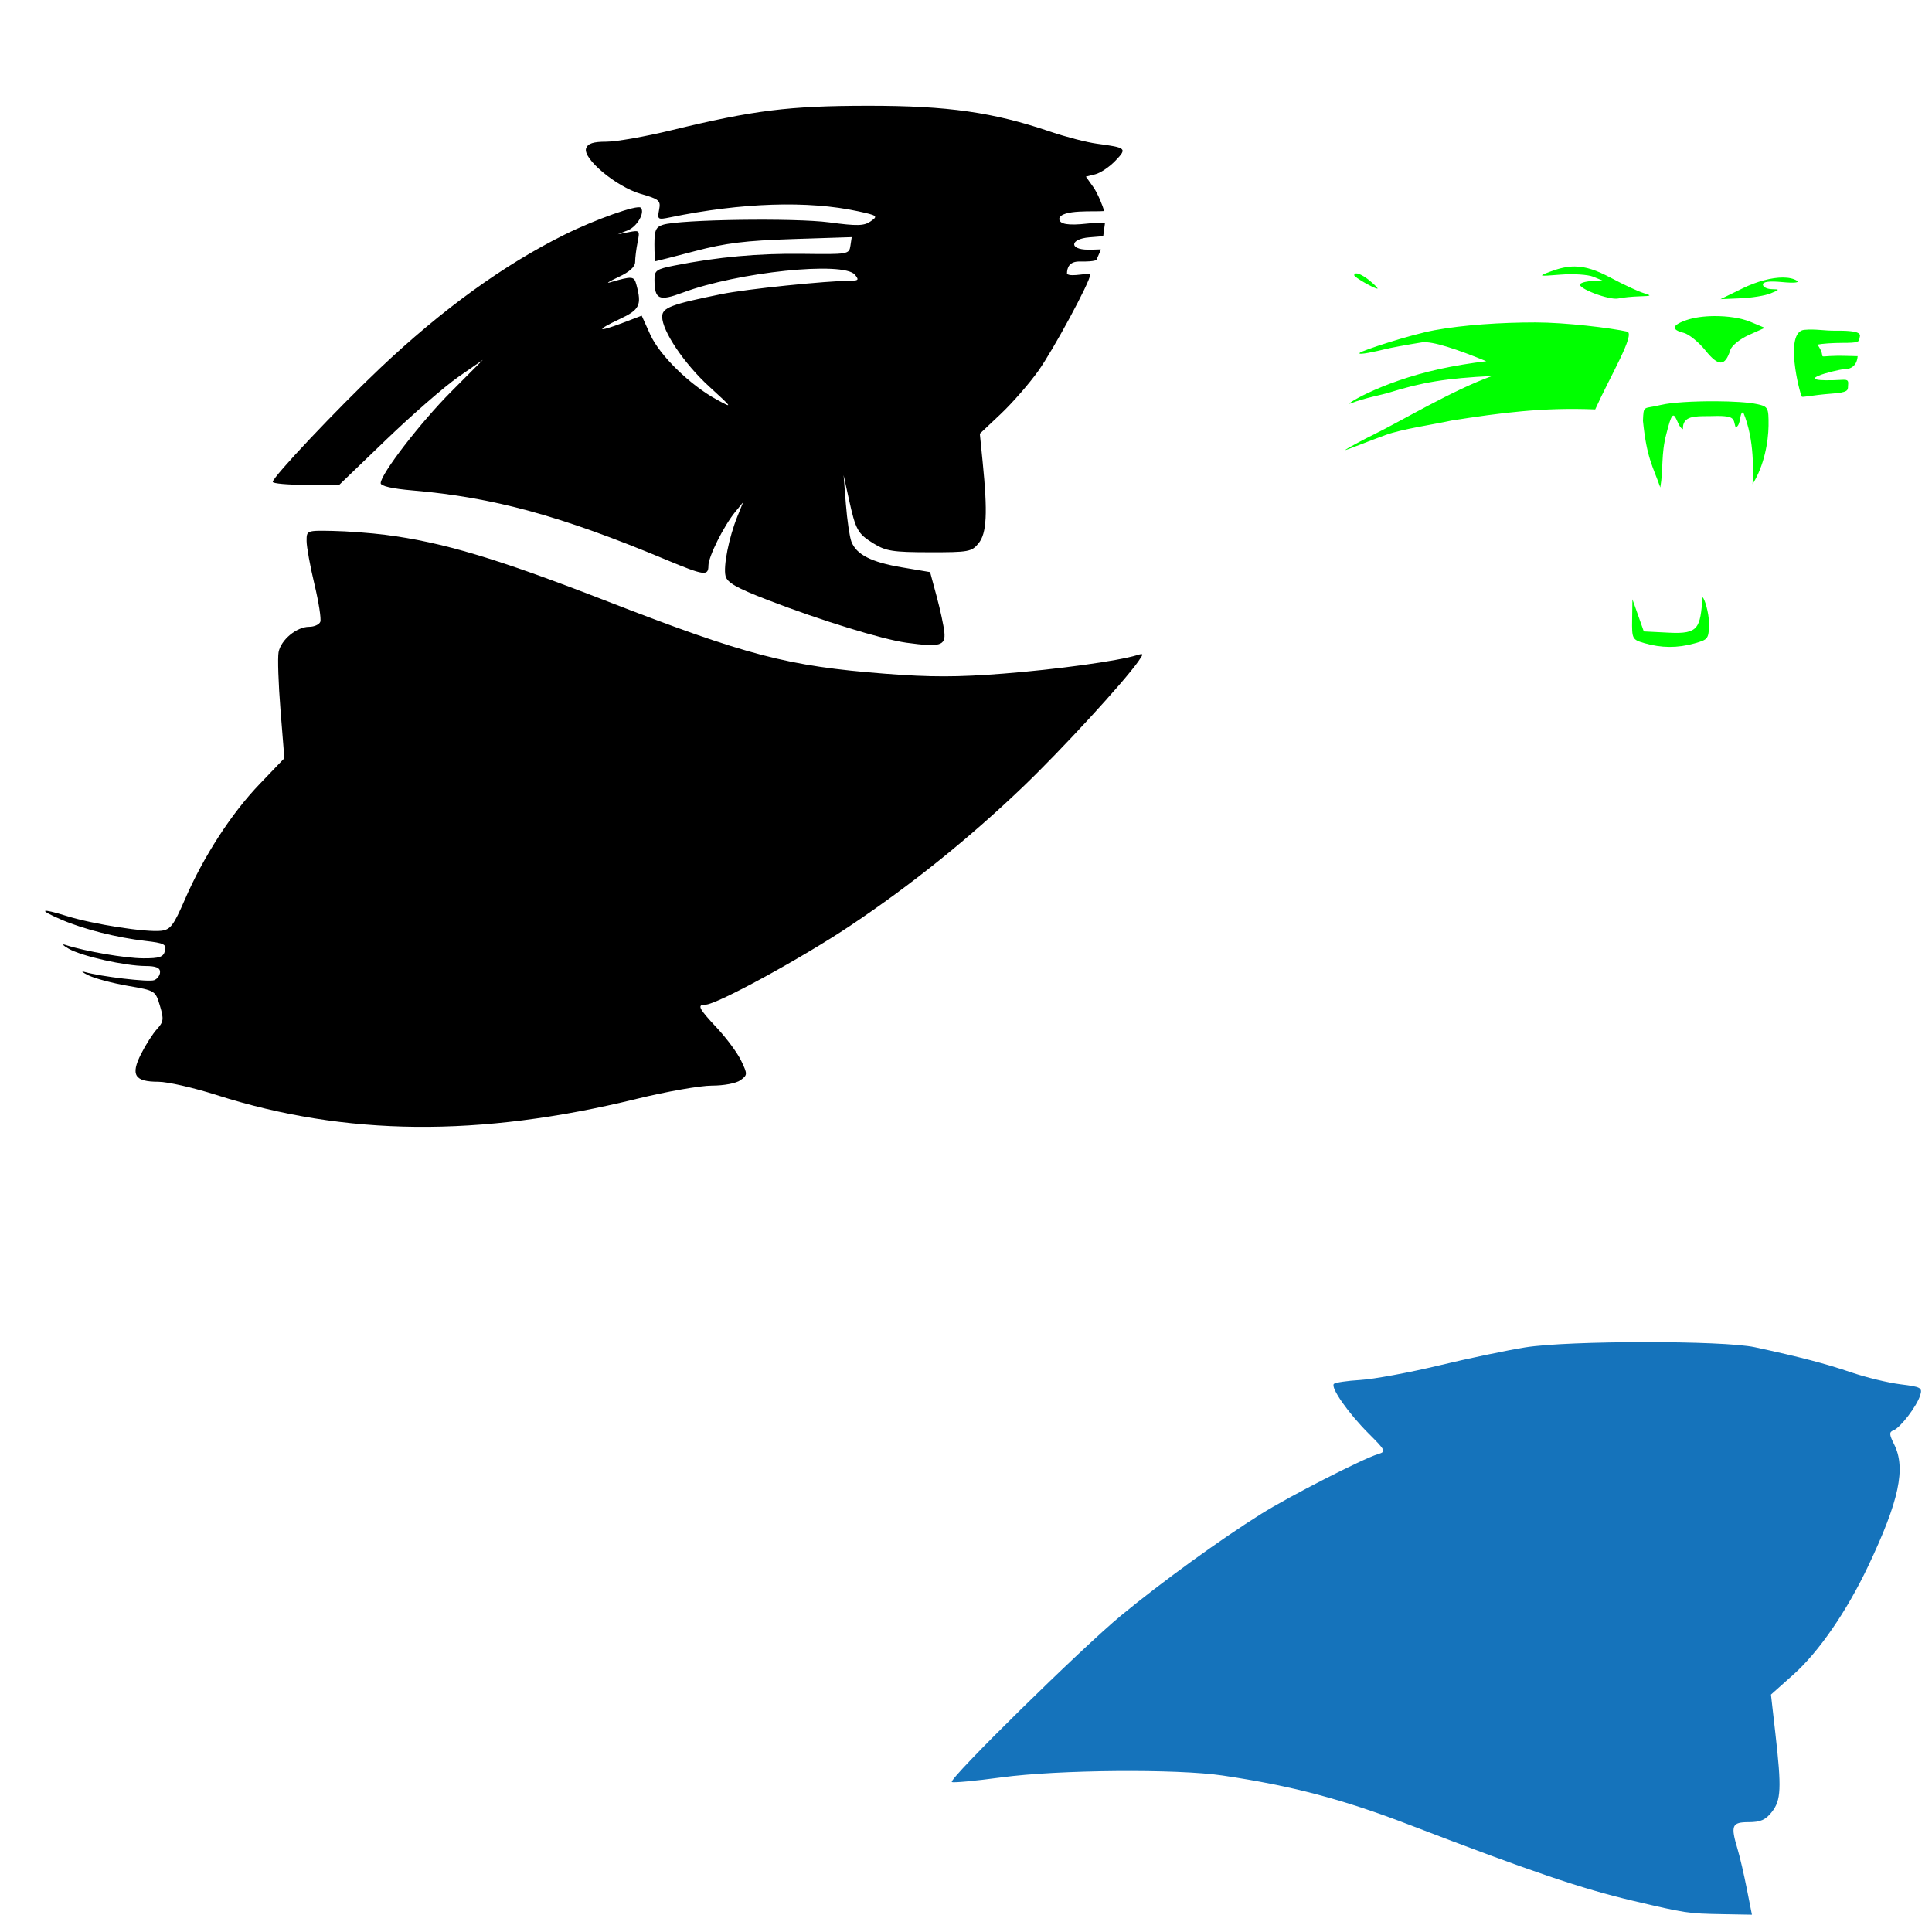 <?xml version="1.0" encoding="UTF-8" standalone="no"?>
<!-- Created with Inkscape (http://www.inkscape.org/) -->

<svg
   xmlns:dc="http://purl.org/dc/elements/1.1/"
   xmlns:cc="http://creativecommons.org/ns#"
   xmlns:rdf="http://www.w3.org/1999/02/22-rdf-syntax-ns#"
   xmlns:svg="http://www.w3.org/2000/svg"
   xmlns="http://www.w3.org/2000/svg"
   xmlns:sodipodi="http://sodipodi.sourceforge.net/DTD/sodipodi-0.dtd"
   xmlns:inkscape="http://www.inkscape.org/namespaces/inkscape"
   width="1080"
   height="1080"
   id="svg2"
   version="1.1"
   inkscape:version="0.48.1 "
   sodipodi:docname="SteelersCircle.svg">
  <defs
     id="defs4">
    <inkscape:perspective
       sodipodi:type="inkscape:persp3d"
       inkscape:vp_x="0 : 526.18109 : 1"
       inkscape:vp_y="0 : 1000 : 0"
       inkscape:vp_z="744.09448 : 526.18109 : 1"
       inkscape:persp3d-origin="372.04724 : 350.78739 : 1"
       id="perspective10" />
    <inkscape:perspective
       id="perspective2820"
       inkscape:persp3d-origin="0.5 : 0.33333333 : 1"
       inkscape:vp_z="1 : 0.5 : 1"
       inkscape:vp_y="0 : 1000 : 0"
       inkscape:vp_x="0 : 0.5 : 1"
       sodipodi:type="inkscape:persp3d" />
    <inkscape:perspective
       id="perspective3845"
       inkscape:persp3d-origin="0.5 : 0.33333333 : 1"
       inkscape:vp_z="1 : 0.5 : 1"
       inkscape:vp_y="0 : 1000 : 0"
       inkscape:vp_x="0 : 0.5 : 1"
       sodipodi:type="inkscape:persp3d" />
    <inkscape:perspective
       id="perspective3872"
       inkscape:persp3d-origin="0.5 : 0.33333333 : 1"
       inkscape:vp_z="1 : 0.5 : 1"
       inkscape:vp_y="0 : 1000 : 0"
       inkscape:vp_x="0 : 0.5 : 1"
       sodipodi:type="inkscape:persp3d" />
    <inkscape:perspective
       id="perspective3894"
       inkscape:persp3d-origin="0.5 : 0.33333333 : 1"
       inkscape:vp_z="1 : 0.5 : 1"
       inkscape:vp_y="0 : 1000 : 0"
       inkscape:vp_x="0 : 0.5 : 1"
       sodipodi:type="inkscape:persp3d" />
    <inkscape:perspective
       id="perspective3917"
       inkscape:persp3d-origin="0.5 : 0.33333333 : 1"
       inkscape:vp_z="1 : 0.5 : 1"
       inkscape:vp_y="0 : 1000 : 0"
       inkscape:vp_x="0 : 0.5 : 1"
       sodipodi:type="inkscape:persp3d" />
    <inkscape:perspective
       id="perspective3995"
       inkscape:persp3d-origin="0.5 : 0.33333333 : 1"
       inkscape:vp_z="1 : 0.5 : 1"
       inkscape:vp_y="0 : 1000 : 0"
       inkscape:vp_x="0 : 0.5 : 1"
       sodipodi:type="inkscape:persp3d" />
    <inkscape:perspective
       id="perspective4020"
       inkscape:persp3d-origin="0.5 : 0.33333333 : 1"
       inkscape:vp_z="1 : 0.5 : 1"
       inkscape:vp_y="0 : 1000 : 0"
       inkscape:vp_x="0 : 0.5 : 1"
       sodipodi:type="inkscape:persp3d" />
    <inkscape:perspective
       id="perspective4073"
       inkscape:persp3d-origin="0.5 : 0.33333333 : 1"
       inkscape:vp_z="1 : 0.5 : 1"
       inkscape:vp_y="0 : 1000 : 0"
       inkscape:vp_x="0 : 0.5 : 1"
       sodipodi:type="inkscape:persp3d" />
    <inkscape:perspective
       id="perspective4073-2"
       inkscape:persp3d-origin="0.5 : 0.33333333 : 1"
       inkscape:vp_z="1 : 0.5 : 1"
       inkscape:vp_y="0 : 1000 : 0"
       inkscape:vp_x="0 : 0.5 : 1"
       sodipodi:type="inkscape:persp3d" />
    <inkscape:perspective
       id="perspective4073-5"
       inkscape:persp3d-origin="0.5 : 0.33333333 : 1"
       inkscape:vp_z="1 : 0.5 : 1"
       inkscape:vp_y="0 : 1000 : 0"
       inkscape:vp_x="0 : 0.5 : 1"
       sodipodi:type="inkscape:persp3d" />
    <inkscape:perspective
       id="perspective4073-1"
       inkscape:persp3d-origin="0.5 : 0.33333333 : 1"
       inkscape:vp_z="1 : 0.5 : 1"
       inkscape:vp_y="0 : 1000 : 0"
       inkscape:vp_x="0 : 0.5 : 1"
       sodipodi:type="inkscape:persp3d" />
    <inkscape:perspective
       id="perspective4073-11"
       inkscape:persp3d-origin="0.5 : 0.33333333 : 1"
       inkscape:vp_z="1 : 0.5 : 1"
       inkscape:vp_y="0 : 1000 : 0"
       inkscape:vp_x="0 : 0.5 : 1"
       sodipodi:type="inkscape:persp3d" />
    <inkscape:perspective
       id="perspective4073-7"
       inkscape:persp3d-origin="0.5 : 0.33333333 : 1"
       inkscape:vp_z="1 : 0.5 : 1"
       inkscape:vp_y="0 : 1000 : 0"
       inkscape:vp_x="0 : 0.5 : 1"
       sodipodi:type="inkscape:persp3d" />
    <inkscape:perspective
       id="perspective4073-14"
       inkscape:persp3d-origin="0.5 : 0.33333333 : 1"
       inkscape:vp_z="1 : 0.5 : 1"
       inkscape:vp_y="0 : 1000 : 0"
       inkscape:vp_x="0 : 0.5 : 1"
       sodipodi:type="inkscape:persp3d" />
    <inkscape:perspective
       id="perspective4073-3"
       inkscape:persp3d-origin="0.5 : 0.33333333 : 1"
       inkscape:vp_z="1 : 0.5 : 1"
       inkscape:vp_y="0 : 1000 : 0"
       inkscape:vp_x="0 : 0.5 : 1"
       sodipodi:type="inkscape:persp3d" />
    <inkscape:perspective
       id="perspective4073-16"
       inkscape:persp3d-origin="0.5 : 0.33333333 : 1"
       inkscape:vp_z="1 : 0.5 : 1"
       inkscape:vp_y="0 : 1000 : 0"
       inkscape:vp_x="0 : 0.5 : 1"
       sodipodi:type="inkscape:persp3d" />
    <inkscape:perspective
       id="perspective4073-76"
       inkscape:persp3d-origin="0.5 : 0.33333333 : 1"
       inkscape:vp_z="1 : 0.5 : 1"
       inkscape:vp_y="0 : 1000 : 0"
       inkscape:vp_x="0 : 0.5 : 1"
       sodipodi:type="inkscape:persp3d" />
    <inkscape:perspective
       id="perspective4073-8"
       inkscape:persp3d-origin="0.5 : 0.33333333 : 1"
       inkscape:vp_z="1 : 0.5 : 1"
       inkscape:vp_y="0 : 1000 : 0"
       inkscape:vp_x="0 : 0.5 : 1"
       sodipodi:type="inkscape:persp3d" />
    <inkscape:perspective
       id="perspective4073-27"
       inkscape:persp3d-origin="0.5 : 0.33333333 : 1"
       inkscape:vp_z="1 : 0.5 : 1"
       inkscape:vp_y="0 : 1000 : 0"
       inkscape:vp_x="0 : 0.5 : 1"
       sodipodi:type="inkscape:persp3d" />
    <inkscape:perspective
       id="perspective2896"
       inkscape:persp3d-origin="0.5 : 0.33333333 : 1"
       inkscape:vp_z="1 : 0.5 : 1"
       inkscape:vp_y="0 : 1000 : 0"
       inkscape:vp_x="0 : 0.5 : 1"
       sodipodi:type="inkscape:persp3d" />
    <inkscape:perspective
       id="perspective2926"
       inkscape:persp3d-origin="0.5 : 0.33333333 : 1"
       inkscape:vp_z="1 : 0.5 : 1"
       inkscape:vp_y="0 : 1000 : 0"
       inkscape:vp_x="0 : 0.5 : 1"
       sodipodi:type="inkscape:persp3d" />
    <inkscape:perspective
       id="perspective2960"
       inkscape:persp3d-origin="0.5 : 0.33333333 : 1"
       inkscape:vp_z="1 : 0.5 : 1"
       inkscape:vp_y="0 : 1000 : 0"
       inkscape:vp_x="0 : 0.5 : 1"
       sodipodi:type="inkscape:persp3d" />
    <inkscape:perspective
       id="perspective2974"
       inkscape:persp3d-origin="0.5 : 0.33333333 : 1"
       inkscape:vp_z="1 : 0.5 : 1"
       inkscape:vp_y="0 : 1000 : 0"
       inkscape:vp_x="0 : 0.5 : 1"
       sodipodi:type="inkscape:persp3d" />
    <inkscape:perspective
       id="perspective3099"
       inkscape:persp3d-origin="0.5 : 0.33333333 : 1"
       inkscape:vp_z="1 : 0.5 : 1"
       inkscape:vp_y="0 : 1000 : 0"
       inkscape:vp_x="0 : 0.5 : 1"
       sodipodi:type="inkscape:persp3d" />
    <inkscape:perspective
       id="perspective3145"
       inkscape:persp3d-origin="0.5 : 0.33333333 : 1"
       inkscape:vp_z="1 : 0.5 : 1"
       inkscape:vp_y="0 : 1000 : 0"
       inkscape:vp_x="0 : 0.5 : 1"
       sodipodi:type="inkscape:persp3d" />
    <inkscape:perspective
       id="perspective3188"
       inkscape:persp3d-origin="0.5 : 0.33333333 : 1"
       inkscape:vp_z="1 : 0.5 : 1"
       inkscape:vp_y="0 : 1000 : 0"
       inkscape:vp_x="0 : 0.5 : 1"
       sodipodi:type="inkscape:persp3d" />
    <inkscape:perspective
       id="perspective3228"
       inkscape:persp3d-origin="0.5 : 0.33333333 : 1"
       inkscape:vp_z="1 : 0.5 : 1"
       inkscape:vp_y="0 : 1000 : 0"
       inkscape:vp_x="0 : 0.5 : 1"
       sodipodi:type="inkscape:persp3d" />
    <inkscape:perspective
       id="perspective3364"
       inkscape:persp3d-origin="0.5 : 0.33333333 : 1"
       inkscape:vp_z="1 : 0.5 : 1"
       inkscape:vp_y="0 : 1000 : 0"
       inkscape:vp_x="0 : 0.5 : 1"
       sodipodi:type="inkscape:persp3d" />
    <inkscape:perspective
       id="perspective3380"
       inkscape:persp3d-origin="0.5 : 0.33333333 : 1"
       inkscape:vp_z="1 : 0.5 : 1"
       inkscape:vp_y="0 : 1000 : 0"
       inkscape:vp_x="0 : 0.5 : 1"
       sodipodi:type="inkscape:persp3d" />
    <inkscape:perspective
       id="perspective3423"
       inkscape:persp3d-origin="0.5 : 0.33333333 : 1"
       inkscape:vp_z="1 : 0.5 : 1"
       inkscape:vp_y="0 : 1000 : 0"
       inkscape:vp_x="0 : 0.5 : 1"
       sodipodi:type="inkscape:persp3d" />
    <inkscape:perspective
       id="perspective3668"
       inkscape:persp3d-origin="0.5 : 0.33333333 : 1"
       inkscape:vp_z="1 : 0.5 : 1"
       inkscape:vp_y="0 : 1000 : 0"
       inkscape:vp_x="0 : 0.5 : 1"
       sodipodi:type="inkscape:persp3d" />
    <inkscape:perspective
       id="perspective3895"
       inkscape:persp3d-origin="0.5 : 0.33333333 : 1"
       inkscape:vp_z="1 : 0.5 : 1"
       inkscape:vp_y="0 : 1000 : 0"
       inkscape:vp_x="0 : 0.5 : 1"
       sodipodi:type="inkscape:persp3d" />
    <inkscape:perspective
       id="perspective3923"
       inkscape:persp3d-origin="0.5 : 0.33333333 : 1"
       inkscape:vp_z="1 : 0.5 : 1"
       inkscape:vp_y="0 : 1000 : 0"
       inkscape:vp_x="0 : 0.5 : 1"
       sodipodi:type="inkscape:persp3d" />
    <inkscape:perspective
       id="perspective3948"
       inkscape:persp3d-origin="0.5 : 0.33333333 : 1"
       inkscape:vp_z="1 : 0.5 : 1"
       inkscape:vp_y="0 : 1000 : 0"
       inkscape:vp_x="0 : 0.5 : 1"
       sodipodi:type="inkscape:persp3d" />
    <inkscape:perspective
       id="perspective3970"
       inkscape:persp3d-origin="0.5 : 0.33333333 : 1"
       inkscape:vp_z="1 : 0.5 : 1"
       inkscape:vp_y="0 : 1000 : 0"
       inkscape:vp_x="0 : 0.5 : 1"
       sodipodi:type="inkscape:persp3d" />
    <inkscape:perspective
       id="perspective3984"
       inkscape:persp3d-origin="0.5 : 0.33333333 : 1"
       inkscape:vp_z="1 : 0.5 : 1"
       inkscape:vp_y="0 : 1000 : 0"
       inkscape:vp_x="0 : 0.5 : 1"
       sodipodi:type="inkscape:persp3d" />
    <inkscape:perspective
       id="perspective4172"
       inkscape:persp3d-origin="0.5 : 0.33333333 : 1"
       inkscape:vp_z="1 : 0.5 : 1"
       inkscape:vp_y="0 : 1000 : 0"
       inkscape:vp_x="0 : 0.5 : 1"
       sodipodi:type="inkscape:persp3d" />
    <inkscape:perspective
       id="perspective4234"
       inkscape:persp3d-origin="0.5 : 0.33333333 : 1"
       inkscape:vp_z="1 : 0.5 : 1"
       inkscape:vp_y="0 : 1000 : 0"
       inkscape:vp_x="0 : 0.5 : 1"
       sodipodi:type="inkscape:persp3d" />
    <inkscape:perspective
       id="perspective4460"
       inkscape:persp3d-origin="0.5 : 0.33333333 : 1"
       inkscape:vp_z="1 : 0.5 : 1"
       inkscape:vp_y="0 : 1000 : 0"
       inkscape:vp_x="0 : 0.5 : 1"
       sodipodi:type="inkscape:persp3d" />
    <inkscape:perspective
       id="perspective4481"
       inkscape:persp3d-origin="0.5 : 0.33333333 : 1"
       inkscape:vp_z="1 : 0.5 : 1"
       inkscape:vp_y="0 : 1000 : 0"
       inkscape:vp_x="0 : 0.5 : 1"
       sodipodi:type="inkscape:persp3d" />
  </defs>
  <sodipodi:namedview
     id="base"
     pagecolor="#ffffff"
     bordercolor="#666666"
     borderopacity="1.0"
     inkscape:pageopacity="0.0"
     inkscape:pageshadow="2"
     inkscape:zoom="0.38825401"
     inkscape:cx="1058.9659"
     inkscape:cy="645.93215"
     inkscape:document-units="px"
     inkscape:current-layer="layer1"
     showgrid="false"
     units="in"
     inkscape:window-width="1280"
     inkscape:window-height="1004"
     inkscape:window-x="-4"
     inkscape:window-y="-4"
     inkscape:window-maximized="1" />
  <g
     inkscape:label="Layer 1"
     inkscape:groupmode="layer"
     id="layer1"
     transform="translate(0,27.638)">
    <path
       style="fill:#000000"
       d=""
       id="path4468" />
    <path
       style="fill:#000080"
       d=""
       id="path4466" />
    <path
       style="fill:#000000"
       d="m 215.52,271.341 c 31.668,4.057 62.12,13.154 122.484,36.592 79.527,30.878 102.272,36.83 156.857,41.046 25.408,1.962 40.364,1.948 66.019,-0.064 30.028,-2.355 64.137,-7.06 74.698,-10.306 3.75,-1.152 3.813,-0.895 0.823,3.374 -8.153,11.64 -43.092,49.645 -64.498,70.156 -30.072,28.816 -62.494,54.894 -96.641,77.732 -27.015,18.068 -74.708,44.093 -80.803,44.093 -4.993,0 -4.044,1.94 6.427,13.135 5.324,5.692 11.367,13.886 13.428,18.209 3.614,7.578 3.6,7.969 -0.393,10.889 -2.367,1.731 -9.215,3.028 -15.984,3.028 -6.513,0 -25.483,3.342 -42.154,7.428 -87.759,21.504 -162.629,20.817 -234.648,-2.153 -12.812,-4.086 -27.483,-7.43 -32.604,-7.43 -13.264,0 -15.611,-3.732 -9.722,-15.461 2.575,-5.128 6.582,-11.401 8.905,-13.94 3.744,-4.092 3.936,-5.578 1.685,-13.088 -2.527,-8.435 -2.605,-8.484 -17.937,-11.135 -8.469,-1.464 -18.309,-4.076 -21.865,-5.803 -3.556,-1.727 -4.614,-2.612 -2.351,-1.966 9.218,2.631 35.86,5.778 38.931,4.6 1.811,-0.695 3.292,-2.748 3.292,-4.564 0,-2.37 -2.278,-3.311 -8.082,-3.338 -11.502,-0.053 -35.817,-5.518 -42.966,-9.657 -3.336,-1.931 -4.126,-2.882 -1.755,-2.113 11.046,3.585 33.385,7.425 43.393,7.459 9.158,0.031 11.252,-0.683 12.158,-4.147 0.96,-3.669 -0.403,-4.358 -11.064,-5.589 -15.836,-1.829 -34.281,-6.48 -46.539,-11.734 -13.566,-5.815 -12.26,-6.823 2.777,-2.143 14.893,4.635 44.464,9.234 52.8,8.21 5.083,-0.624 6.893,-3.024 13.135,-17.419 10.475,-24.155 25.917,-48.02 41.781,-64.57 l 13.852,-14.452 -2.154,-26.842 c -1.185,-14.763 -1.67,-29.376 -1.078,-32.474 1.316,-6.886 10.087,-14.156 17.078,-14.156 2.841,0 5.65,-1.265 6.243,-2.81 0.593,-1.546 -0.885,-11.002 -3.285,-21.014 -2.4,-10.012 -4.371,-20.871 -4.379,-24.131 -0.015,-5.909 0.03,-5.926 14.533,-5.654 8.001,0.15 21.322,1.14 29.601,2.201 z"
       id="path3713"
       inkscape:connector-curvature="0" />
    <path
       id="path3661"
       style="fill:#1573bb;fill-opacity:1"
       d="m 786.937,762.507 c -3.556,-2.355 -7.921,-4.282 -9.699,-4.282 -1.789,0 -0.345,1.913 3.233,4.282 3.556,2.355 7.92,4.282 9.699,4.282 1.789,0 0.345,-1.913 -3.233,-4.282 z m 220.502,8.223 c 6.68,-2.038 6.884,-2.376 3.233,-5.344 -3.549,-2.885 -3.126,-3.078 4.723,-2.159 4.742,0.555 10.477,1.755 12.746,2.666 2.855,1.146 3.656,0.898 2.603,-0.807 -0.837,-1.355 -5.462,-3.524 -10.277,-4.82 -7.715,-2.077 -10.071,-1.73 -19.845,2.922 -6.1,2.904 -13.515,6.251 -16.479,7.439 -4.688,1.88 -3.988,2.168 5.388,2.219 5.927,0.033 13.985,-0.92 17.907,-2.116 z m -66.67,0.252 7.813,-0.145 -9.831,-2.651 c -5.407,-1.458 -13.012,-4.916 -16.9,-7.685 -9.516,-6.776 -22.89,-8.019 -36.748,-3.416 -6.136,2.038 -10.787,4.075 -10.336,4.526 0.451,0.451 6.644,-0.205 13.761,-1.459 8.659,-1.525 15.387,-1.577 20.333,-0.157 l 7.392,2.123 -7.005,0.194 c -3.853,0.107 -7.005,1.083 -7.005,2.17 0,3.181 17.758,8.71 24.516,7.633 3.408,-0.543 9.712,-1.053 14.009,-1.133 z m 46.619,31.853 c 2.377,-3.807 7.566,-8.544 11.53,-10.527 l 7.209,-3.605 -7.017,-3.629 c -9.434,-4.878 -29.076,-4.912 -38.436,-0.066 l -7.305,3.782 8.596,3.849 c 4.728,2.117 10.748,6.871 13.379,10.566 2.631,3.694 5.444,6.68 6.253,6.634 0.808,-0.046 3.414,-3.198 5.792,-7.005 z m -34.437,49.2 c 1.339,-13.763 1.686,-14.578 4.203,-9.876 l 2.743,5.126 2.501,-4.672 c 3.686,-6.888 21.914,-6.767 26.759,0.177 2.84,4.071 3.401,4.244 3.496,1.078 0.062,-2.074 1.016,-3.772 2.12,-3.772 1.104,0 2.686,7.78 3.515,17.289 0.83,9.509 2.228,17.735 3.108,18.279 2.457,1.519 8.611,-22.751 8.611,-33.961 l 0,-9.964 -10.238,-1.748 c -20.211,-3.452 -60.925,0.119 -60.87,5.339 0.062,5.845 4.857,30.692 6.918,35.85 l 2.517,6.298 1.579,-5.22 c 0.868,-2.871 2.235,-11.971 3.038,-20.222 z m 20.192,112.128 c 2.969,-1.835 3.159,-22.033 0.225,-23.847 -1.228,-0.759 -2.155,1.102 -2.155,4.325 0,11.569 -3.19,13.995 -18.404,13.995 l -13.942,0 -2.659,-9.941 c -2.314,-8.652 -2.844,-9.281 -4.087,-4.849 -3.4,12.116 -2.159,17.017 5.146,20.333 6.993,3.175 30.73,3.164 35.876,-0.015 z m 3.317,63.98 c -1.58,-8.001 -3.892,-17.936 -5.138,-22.077 -3.991,-13.269 -3.239,-15.101 6.2,-15.101 6.577,0 9.46,-1.266 12.931,-5.679 5.193,-6.602 5.492,-13.174 1.996,-43.917 l -2.471,-21.732 12.543,-11.179 c 14.171,-12.631 29.823,-35.356 41.888,-60.818 17.206,-36.313 21.086,-54.517 14.453,-67.813 -2.843,-5.699 -2.9,-6.945 -0.364,-7.918 3.854,-1.479 12.948,-13.386 14.872,-19.472 1.37,-4.334 0.551,-4.799 -11.005,-6.241 -6.867,-0.857 -19.172,-3.831 -27.344,-6.61 -14.642,-4.978 -28.696,-8.648 -54.109,-14.129 -17.759,-3.831 -103.938,-3.772 -128.238,0.088 -10.076,1.6 -31.898,6.172 -48.493,10.16 -16.596,3.988 -36.243,7.616 -43.66,8.063 -7.418,0.447 -14.106,1.431 -14.863,2.189 -2.016,2.016 8.057,16.392 19.506,27.841 9.541,9.541 9.755,10.023 5.092,11.447 -8.643,2.639 -49.688,23.648 -65.216,33.381 -23.114,14.488 -55.412,37.908 -78.386,56.841 -21.895,18.043 -96.346,91.277 -94.585,93.038 0.568,0.568 13.047,-0.593 27.732,-2.578 31.676,-4.283 98.116,-4.839 123.687,-1.034 38.782,5.77 66.978,13.215 104.307,27.541 68.392,26.248 96.344,35.742 125.229,42.535 29.447,6.926 30.527,7.087 49.86,7.431 l 16.453,0.293 -2.873,-14.548 z"
       inkscape:connector-curvature="0" />
    <path
       id="path3742"
       style="fill:#000000"
       d="m 506.822,331.666 c -13.563,-1.861 -48.153,-12.512 -77.717,-23.932 -17.421,-6.729 -22.584,-9.667 -23.516,-13.379 -1.351,-5.382 1.88,-21.605 6.646,-33.378 l 3.193,-7.886 -4.4,5.388 c -6.47,7.922 -15.023,25.061 -15.023,30.102 0,5.897 -2.378,5.561 -23.708,-3.349 -58.846,-24.581 -96.49,-34.868 -141.708,-38.725 -11.343,-0.968 -17.781,-2.435 -17.781,-4.054 0,-5.07 22.234,-33.921 39.464,-51.21 l 17.65,-17.71 -13.818,9.605 c -7.6,5.283 -25.664,21.001 -40.144,34.929 l -26.326,25.324 -18.587,0 c -10.223,0 -18.587,-0.748 -18.587,-1.662 0,-2.71 36.056,-40.891 60.084,-63.623 34.669,-32.801 68.996,-57.646 102.967,-74.526 17.318,-8.605 40.843,-16.942 42.666,-15.12 2.549,2.549 -1.967,10.539 -7.117,12.592 l -5.703,2.273 6.219,-1.205 c 6.002,-1.163 6.171,-0.966 4.849,5.645 -0.753,3.767 -1.37,8.708 -1.37,10.979 0,2.75 -3.06,5.559 -9.16,8.41 -5.038,2.354 -7.372,3.765 -5.188,3.135 13.003,-3.748 13.741,-3.68 15.103,1.407 3.015,11.258 1.761,13.803 -9.37,19.016 -13.625,6.382 -12.825,7.649 1.414,2.239 l 10.862,-4.127 4.768,10.549 c 5.265,11.649 22.127,28.155 37.131,36.345 9.235,5.041 9.161,4.914 -4.195,-7.297 -13.946,-12.75 -26.222,-30.975 -26.258,-38.982 -0.023,-5.068 4.849,-6.932 33.11,-12.669 14.068,-2.856 57.854,-7.373 73.28,-7.56 3.342,-0.041 3.574,-0.605 1.353,-3.282 -6.347,-7.647 -65.483,-1.5 -96.228,10.003 -13.339,4.991 -15.75,3.899 -15.813,-7.156 -0.03,-5.252 0.99,-5.976 11.282,-8.007 24.251,-4.784 46.858,-6.838 71.662,-6.509 25.278,0.335 25.88,0.234 26.587,-4.499 l 0.724,-4.842 -33.053,1.077 c -26.298,0.857 -37.447,2.233 -54.556,6.733 -11.827,3.111 -21.768,5.656 -22.091,5.656 -0.324,0 -0.588,-4.251 -0.588,-9.447 0,-7.914 0.787,-9.692 4.849,-10.953 9.508,-2.952 73.684,-3.874 92.782,-1.332 15.849,2.109 19.559,2.014 23.285,-0.596 4.185,-2.931 3.79,-3.244 -7.055,-5.598 -27.893,-6.055 -64.974,-4.862 -105.017,3.377 -7.013,1.443 -7.274,1.269 -6.238,-4.152 1.001,-5.237 0.239,-5.903 -10.252,-8.953 -13.761,-4 -32.701,-19.851 -30.518,-25.54 1.023,-2.665 4.01,-3.619 11.331,-3.619 5.468,0 21.744,-2.869 36.168,-6.376 46.299,-11.257 65.873,-13.69 110.282,-13.711 44.416,-0.021 69.737,3.587 101.817,14.506 8.584,2.922 20.222,5.93 25.863,6.685 16.658,2.231 17.045,2.587 10.363,9.562 -3.282,3.425 -8.33,6.821 -11.218,7.546 l -5.252,1.318 4.201,5.9 c 2.311,3.245 5.534,10.976 5.945,13.326 -4.883,0.557 -23.949,-1.111 -25.033,4.278 0,3.099 4.831,3.928 15.847,2.721 9.421,-1.033 9.681,-0.036 9.681,-0.036 l -0.959,7.108 c 0,0 -4.836,0.394 -7.883,0.647 -10.765,0.893 -11.277,6.875 -0.589,6.875 5.76,0 6.361,-0.254 7.231,-0.087 l -2.47,5.596 c 0,0 0.153,1.289 -9.39,1.123 -5.728,-0.1 -7.158,3.213 -7.158,6.902 2.404,2.097 12.705,-1.121 12.932,0.617 0,3.789 -20.646,42.004 -29.032,53.74 -5.083,7.112 -14.5,17.896 -20.927,23.963 l -11.685,11.031 1.593,15.91 c 2.839,28.362 2.272,39.709 -2.266,45.306 -3.88,4.785 -5.516,5.086 -27.487,5.053 -20.442,-0.03 -24.344,-0.642 -31.223,-4.893 -8.952,-5.533 -9.984,-7.405 -13.913,-25.246 l -2.848,-12.932 1.269,16.164 c 0.698,8.89 2.076,18.296 3.062,20.901 2.762,7.296 11.112,11.561 28.3,14.455 l 15.713,2.646 3.664,13.555 c 2.015,7.455 3.955,16.483 4.311,20.062 0.749,7.537 -2.46,8.432 -21.085,5.876 z"
       inkscape:connector-curvature="0" />
    <path
       id="path3665"
       style="fill:#00ff00"
       d="m 912.532,307.358 -0.161,11.247 c -0.165,10.897 0.05,11.319 6.832,13.278 9.572,2.764 18.421,2.811 28.022,0.145 7.773,-2.159 8.073,-2.607 8.073,-11.715 0,-5.209 -2.366,-13.351 -3.552,-14.083 -1.377,17.094 -1.981,20.665 -18.734,19.804 l -14.116,-0.709 -3.174,-8.992 z m 46.505,-110.686 c -12.166,-0.061 -25.108,0.667 -30.842,2.111 -9.547,2.404 -9.388,-0.322 -9.772,8.84 2.12,20.909 5.428,25.129 9.691,37.23 1.803,-10.081 0.322,-18.568 3.386,-29.93 2.796,-11.175 3.797,-12.162 5.713,-7.972 1.542,3.372 2.049,4.572 3.574,5.348 -0.423,-7.603 6.872,-7.275 14.51,-7.312 15.474,-0.566 13.336,1.333 14.932,6.358 3.26,-1.406 1.89,-8.356 4.244,-8.517 6.566,15.698 5.491,34.11 5.219,40.156 6.561,-10.397 8.787,-23.624 8.929,-32.567 0.08,-10.194 -0.236,-10.793 -6.381,-12.134 -4.753,-1.037 -13.741,-1.564 -23.204,-1.611 z m -0.757,-47.616 c -5.743,0.043 -11.341,0.777 -15.582,2.256 -8.151,2.842 -8.665,5.32 -1.482,7.122 2.916,0.732 8.406,5.191 12.198,9.91 7.246,9.017 10.921,8.918 13.874,-0.387 0.753,-2.373 5.38,-6.113 10.297,-8.315 l 8.943,-4.012 -7.992,-3.336 c -5.248,-2.193 -12.871,-3.294 -20.255,-3.239 z m 38.351,-21.56 c -6.227,-0.005 -14.407,2.103 -22.479,6.043 l -12.392,6.059 11.312,-0.483 c 6.225,-0.265 13.746,-1.503 16.71,-2.739 5.239,-2.185 5.263,-2.252 0.548,-2.385 -2.667,-0.075 -4.85,-1.226 -4.85,-2.562 0,-1.622 3.641,-2.073 10.957,-1.37 6.389,0.614 9.75,0.29 8.073,-0.773 -1.9,-1.204 -4.618,-1.786 -7.88,-1.789 z m -238.5,-2.304 c -0.701,0.011 -1.112,0.358 -1.112,1.063 0,1.055 11.066,7.419 12.939,7.445 0.593,0.008 -1.214,-1.891 -4.012,-4.222 -3.294,-2.744 -6.273,-4.31 -7.815,-4.286 z m 122.126,-3.867 c -4.208,-0.013 -8.445,0.929 -13.326,2.755 -7.351,2.751 -7.203,2.804 5.398,1.805 7.112,-0.564 15.358,-0.04 18.321,1.176 l 5.382,2.224 -5.559,0.129 c -3.062,0.075 -6.256,0.826 -7.09,1.66 -2.228,2.228 16.223,9.286 21.27,8.137 2.371,-0.539 7.711,-1.074 11.86,-1.192 6.854,-0.195 7.039,-0.371 2.143,-1.869 -2.963,-0.907 -11.097,-4.695 -18.08,-8.428 -8.067,-4.312 -14.17,-6.378 -20.32,-6.397 z m 128.115,35.445 c -10.968,1.59 -2.504,34.853 -1.18,37.2 0,0.819 4.99,-0.679 16.99,-1.583 8.648,-0.652 8.866,-1.75 8.866,-4.061 0,-1.752 0.894,-3.79 -2.374,-3.669 -34.218,1.828 -4.036,-5.61 -0.083,-5.878 3.982,0.094 7.434,-1.839 7.845,-7.308 -0.483,-0.009 -11.118,-0.307 -11.658,-0.203 -13.002,0.213 -4.782,2.205 -10.812,-6.259 2.611,-0.546 8.416,-0.967 14.051,-0.967 8.534,0 9.248,-0.509 9.443,-2.546 0.15,-1.565 2.953,-4.417 -12.773,-4.264 -7.452,0.096 -11.357,-1.083 -18.316,-0.462 z m -150.127,-4.168 c -19.168,0 -40.187,1.382 -56.205,4.335 -14.225,2.623 -40.791,11.442 -41.977,12.698 -1.5,1.59 10.445,-1.122 14.196,-2.079 2.963,-0.756 12.183,-2.459 20.481,-3.787 5.808,-0.929 20.148,3.979 36.111,10.522 -8.8,1.071 -17.669,2.518 -25.911,4.319 -34.483,7.533 -55.63,21.553 -49.582,19.159 7.43,-2.942 16.936,-4.621 21.077,-5.914 18.354,-5.73 31.822,-8.042 57.703,-9.314 -21.955,7.813 -51.181,25.365 -65.809,32.518 -6.223,3.043 -16.291,8.478 -16.291,8.846 0,0.369 12.799,-4.829 22.35,-8.315 9.551,-3.486 26.79,-5.876 37.094,-8.154 27.469,-4.287 50.622,-7.413 80.247,-6.204 8.207,-18.247 22.671,-42.384 17.838,-43.507 -9.3,-2.047 -34.41,-5.124 -51.322,-5.124 z"
       inkscape:connector-curvature="0" />
  </g>
</svg>
